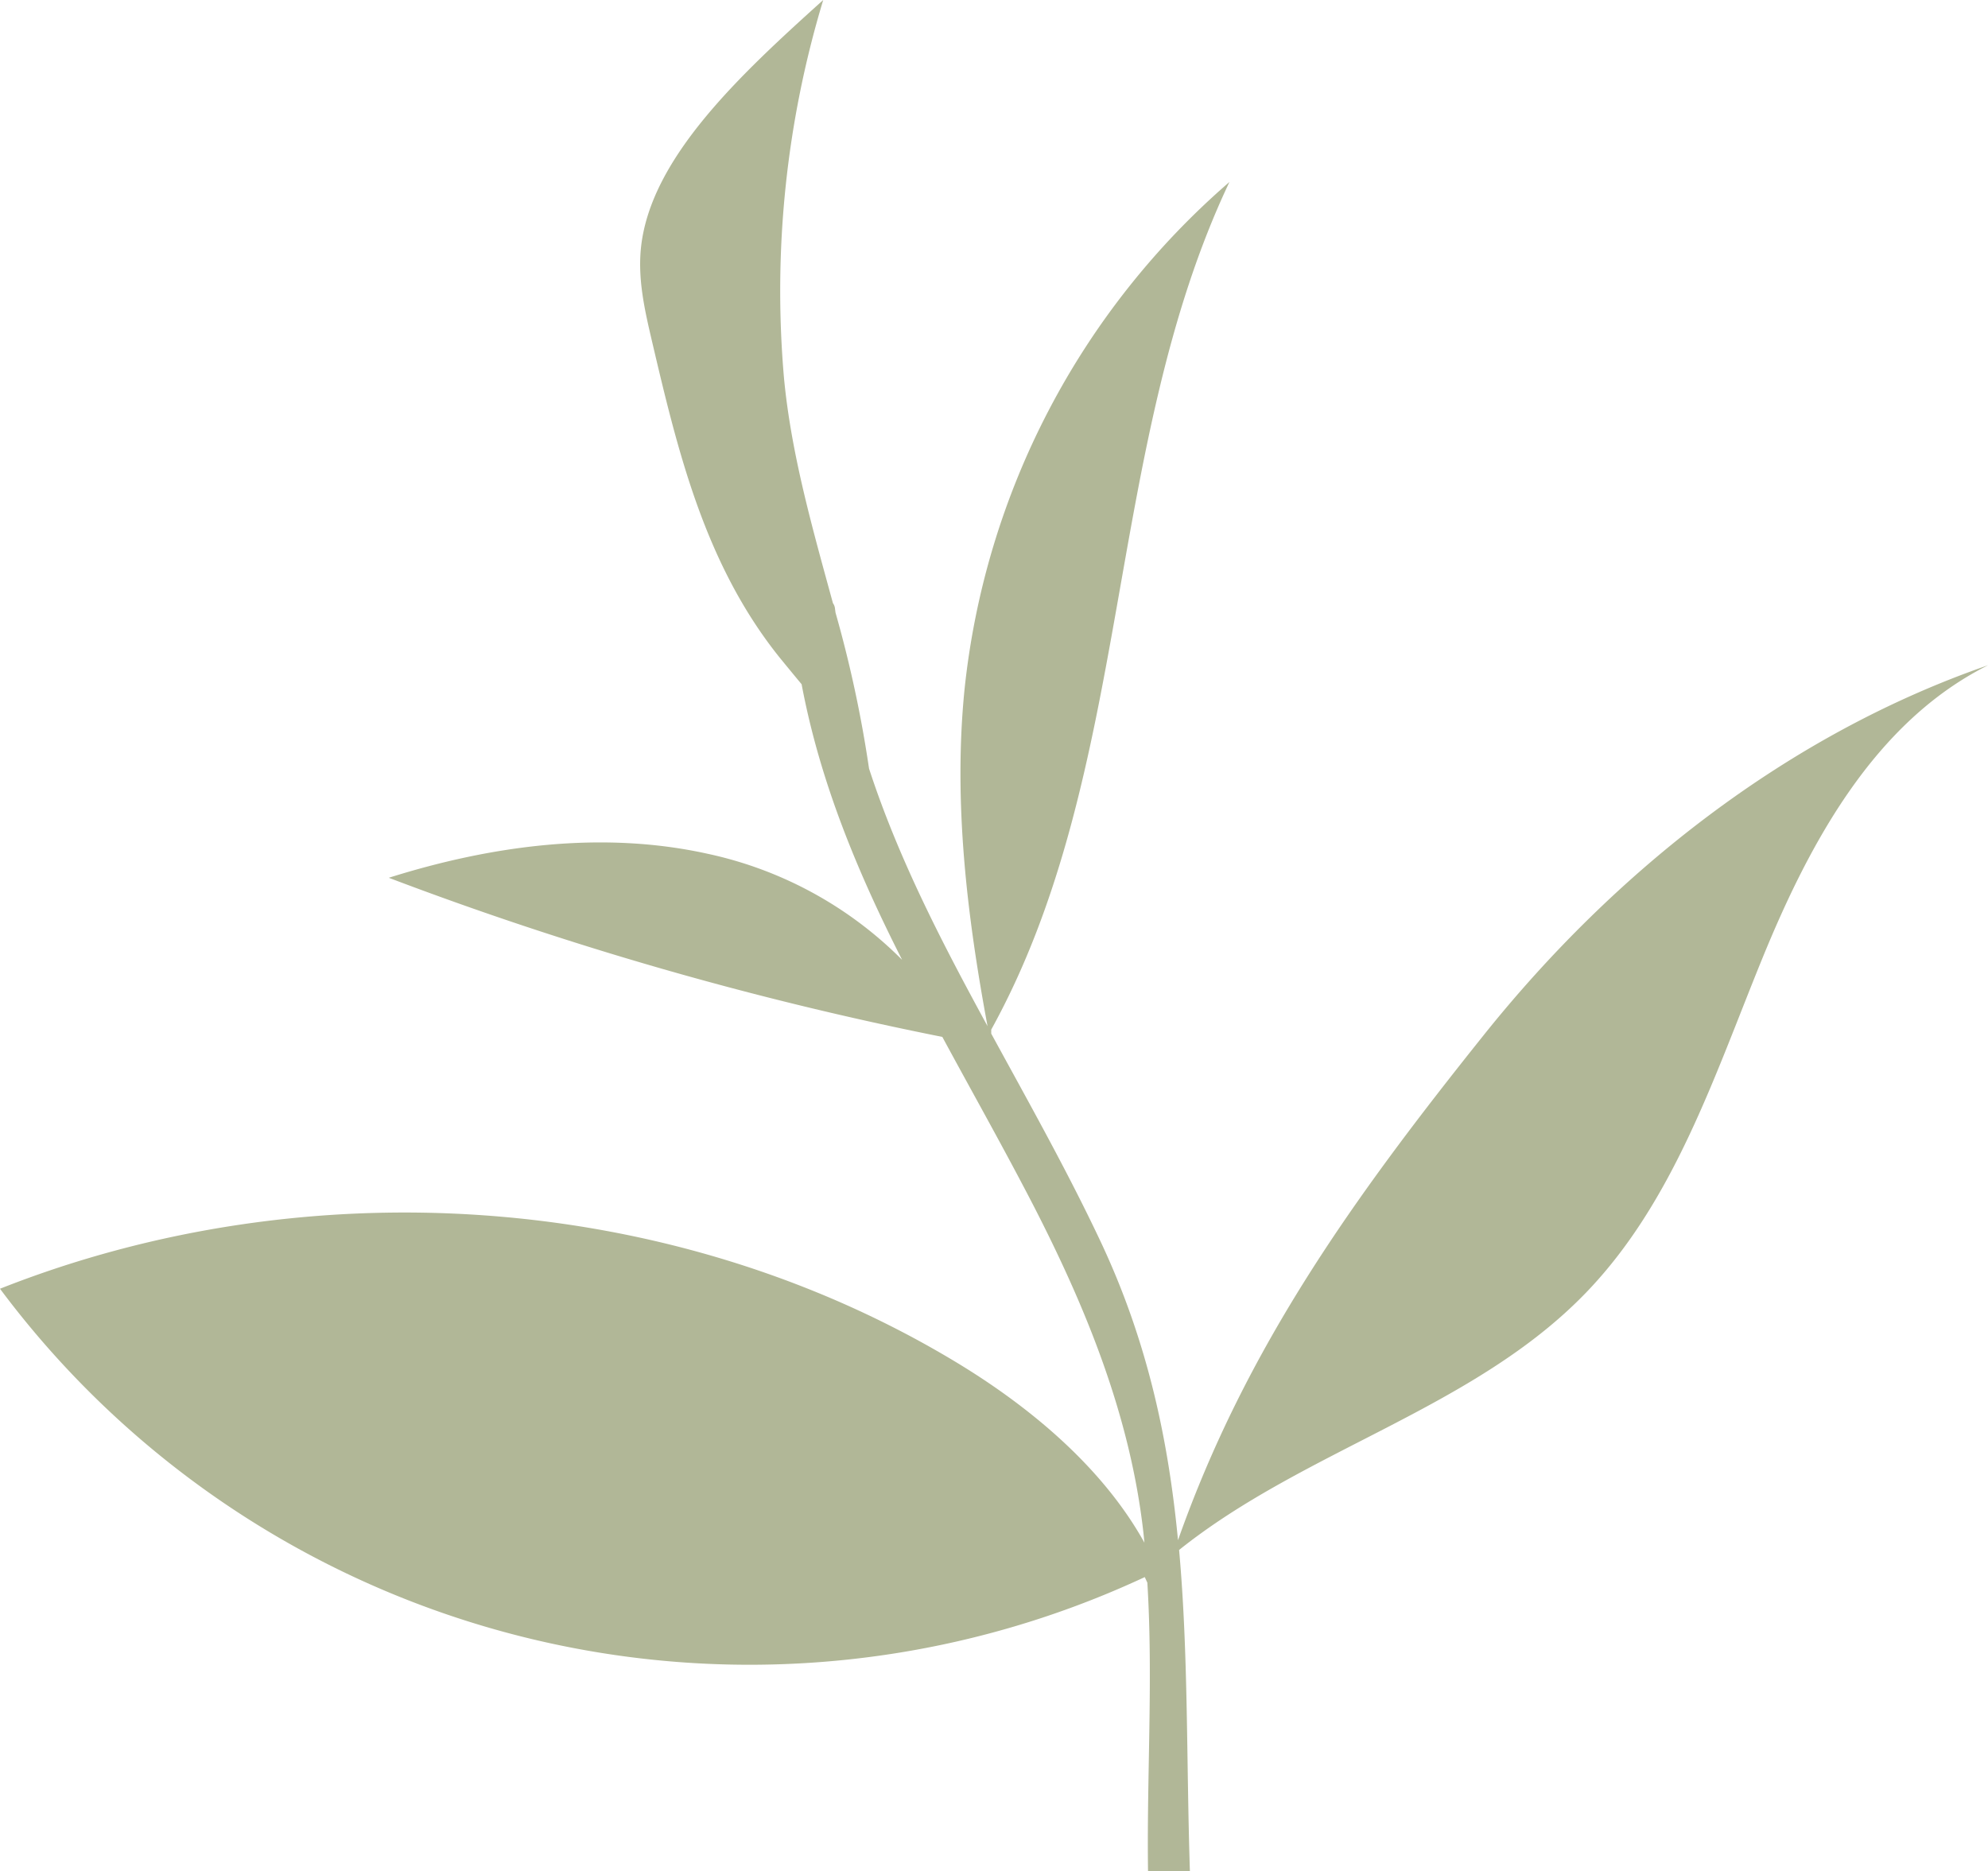 <?xml version="1.0" encoding="UTF-8"?> <svg xmlns="http://www.w3.org/2000/svg" viewBox="0 0 237.36 223.44"> <defs> <style>.cls-1{isolation:isolate;}.cls-2{mix-blend-mode:multiply;}.cls-3{fill:#b1b797;}</style> </defs> <g class="cls-1"> <g id="Слой_2" data-name="Слой 2"> <g id="Design"> <g id="Shape" class="cls-2"> <path class="cls-3" d="M177.09,123.67c-15.38,19.24-28.3,37.15-36.44,60.23-1.14-11.88-3.59-23.59-9.16-35.48-4-8.51-8.63-16.72-13.14-25l0-.48c17-30.81,13.37-69.41,28.44-101.21a92.92,92.92,0,0,0-31.63,60.6c-1.34,13.41.28,26.93,2.75,40.2-5.45-10-10.64-20-14.15-30.76a145.06,145.06,0,0,0-4-18.61l-.06-.44a1.33,1.33,0,0,0-.25-.7c-2.44-8.93-5-17.85-5.85-26.95A120,120,0,0,1,98.29,0c-10,9-20.52,18.81-21.74,29.4-.44,3.87.42,7.6,1.28,11.28,3.1,13.22,6.32,26.7,15.26,37.84.82,1,1.71,2.09,2.62,3.18,2.19,11.66,6.68,22.43,12,32.91a46.54,46.54,0,0,0-23.24-12.67c-12.57-2.78-25.78-1-38.05,2.87a414.53,414.53,0,0,0,66.09,19c3.6,6.66,7.34,13.29,10.81,20,6.38,12.39,11.63,25.27,13.2,39.2l.12,1.19c-5-9-13.67-16.25-22.65-21.65C80.12,142.19,36.69,139.36,0,153.88a111.63,111.63,0,0,0,136.68,34.43l.31.67c.7,11.45-.08,23,.08,34.46h5c-.43-13.25-.17-25.91-1.29-38.37,15-12,35.24-16.88,48.59-30.73,10.48-10.87,15.3-25.81,21-39.79s13.48-28.36,27-35.12C213.49,87.7,192.85,103.94,177.09,123.67Z"></path> </g> </g> </g> </g> </svg> 